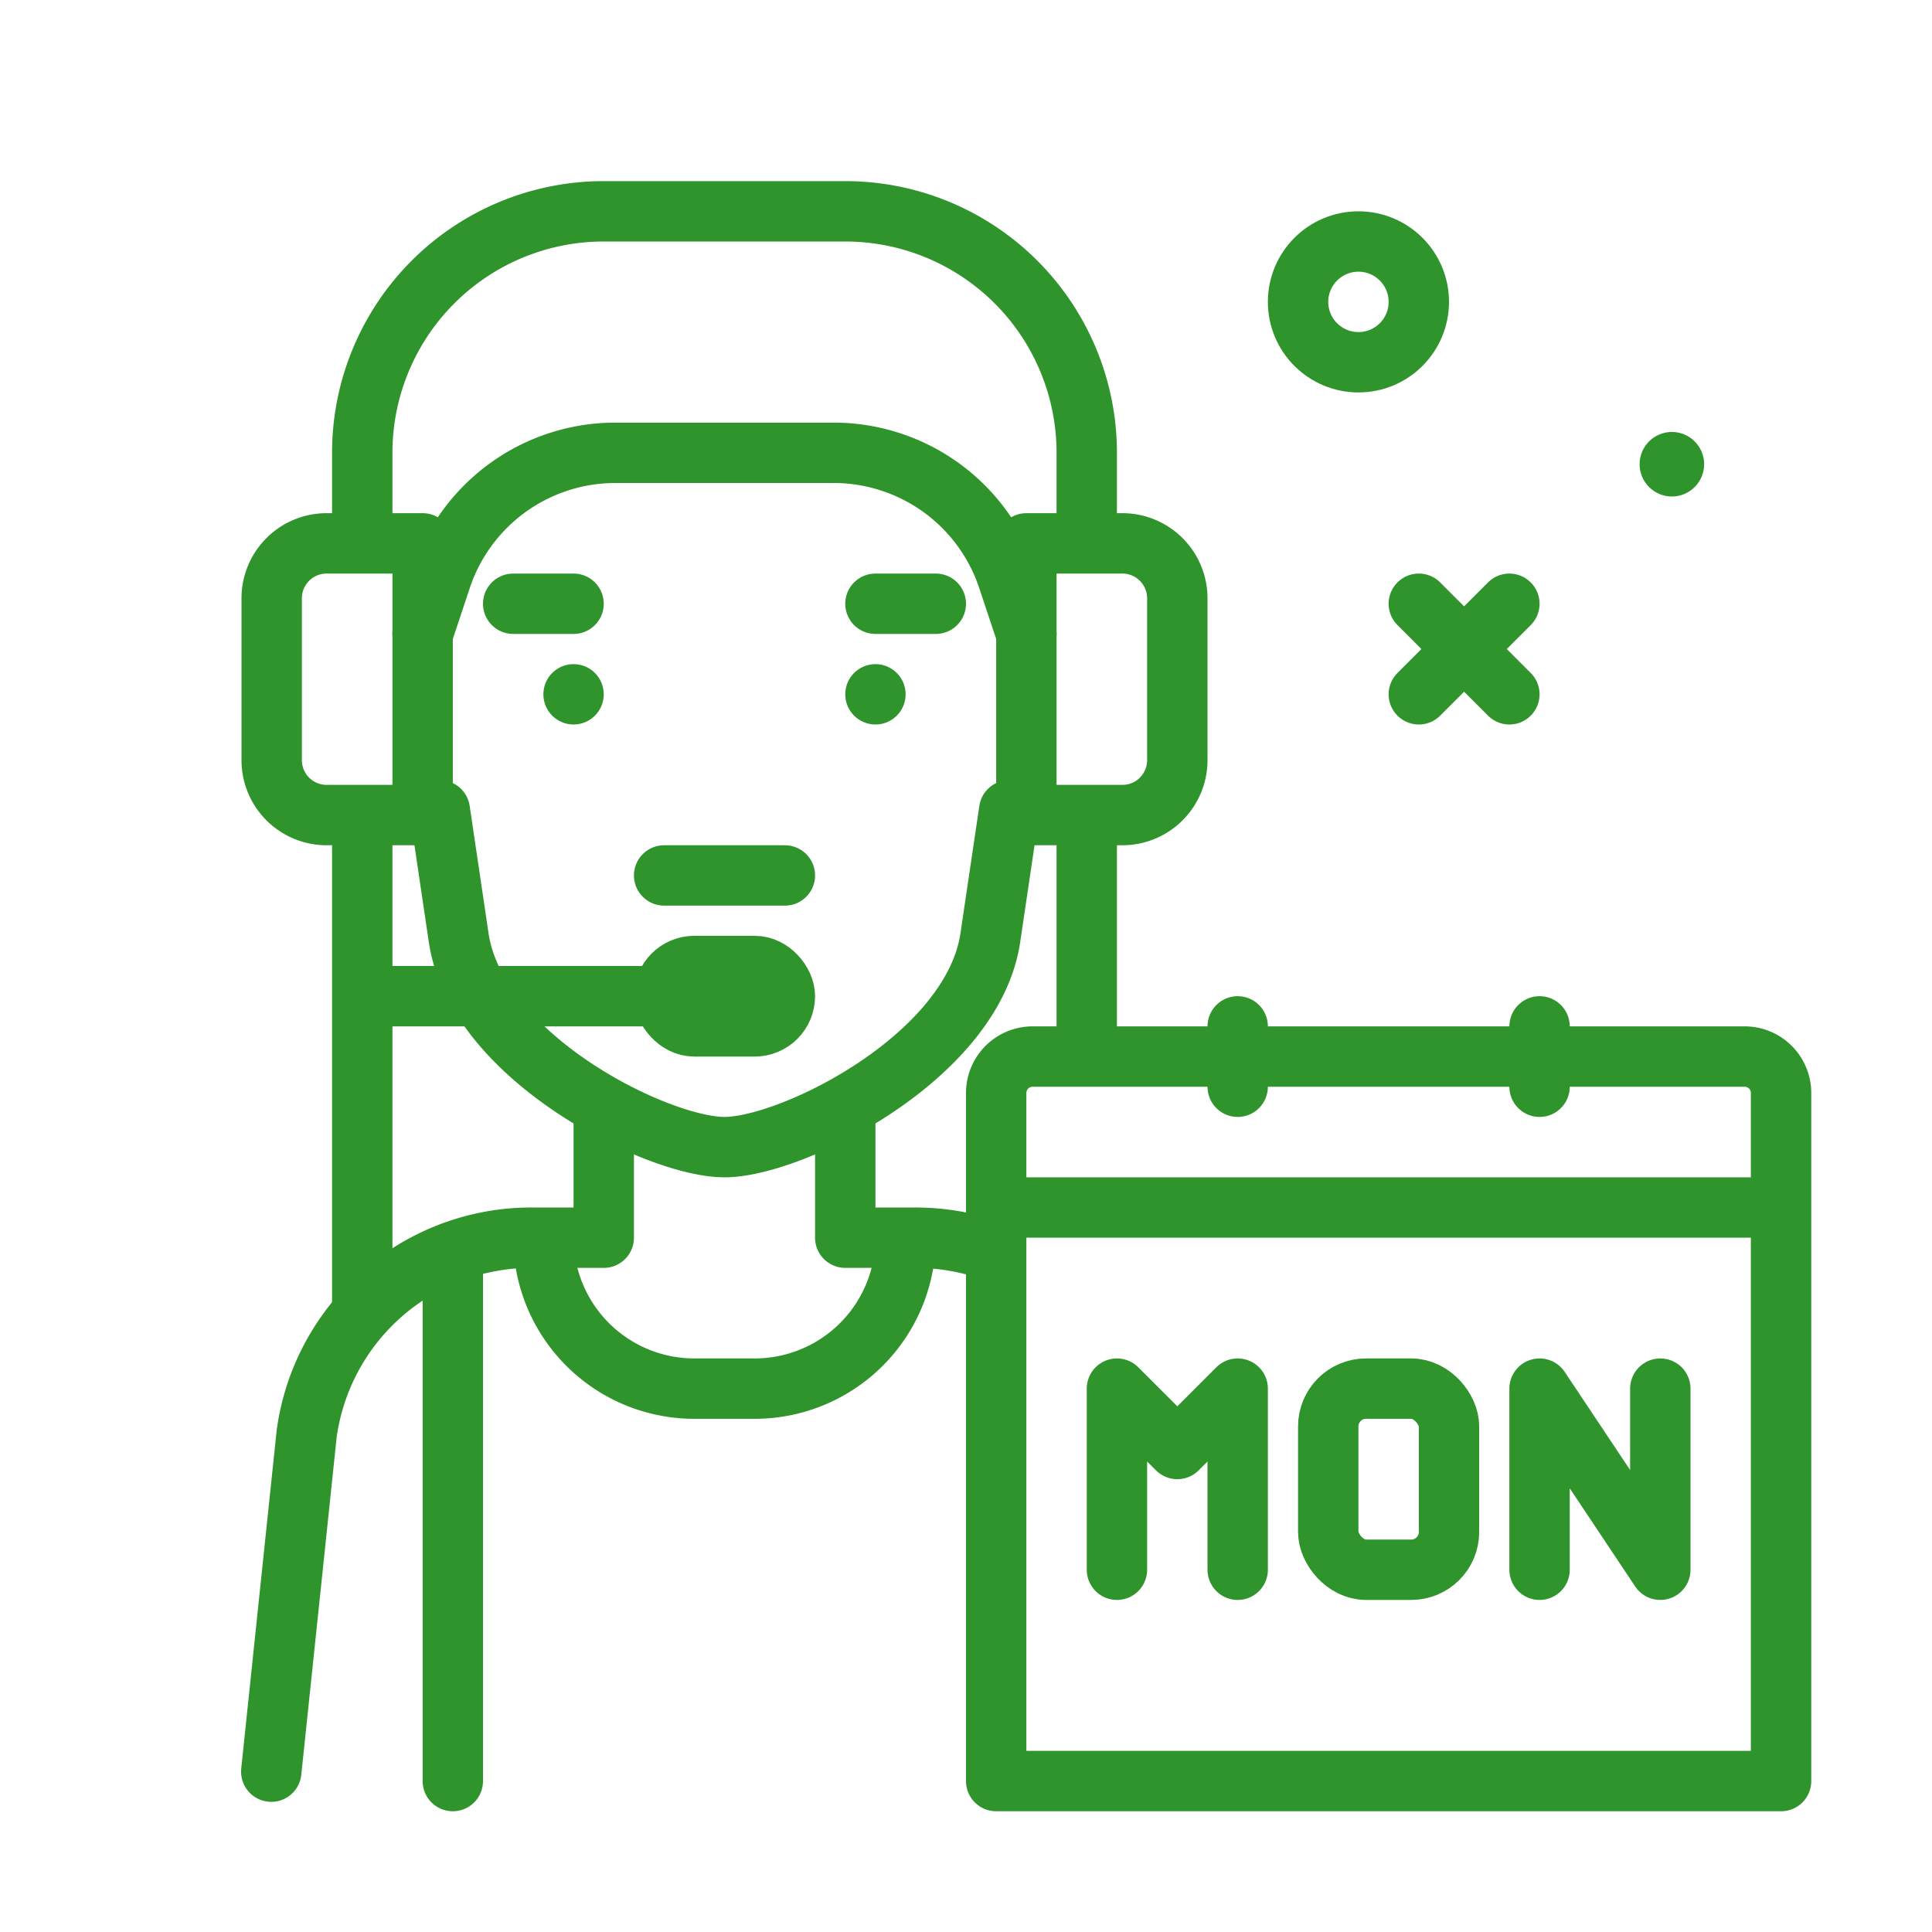 <!DOCTYPE svg PUBLIC "-//W3C//DTD SVG 1.1//EN" "http://www.w3.org/Graphics/SVG/1.1/DTD/svg11.dtd">
<!-- Uploaded to: SVG Repo, www.svgrepo.com, Transformed by: SVG Repo Mixer Tools -->
<svg width="800px" height="800px" viewBox="0 0 64 64" xmlns="http://www.w3.org/2000/svg" fill="#2e942b">
<g id="SVGRepo_bgCarrier" stroke-width="0"/>
<g id="SVGRepo_tracerCarrier" stroke-linecap="round" stroke-linejoin="round"/>
<g id="SVGRepo_iconCarrier"> <defs> <style>.cls-1,.cls-2{fill:none;stroke:#2e942b;stroke-linejoin:round;stroke-width:2px;}.cls-1{stroke-linecap:round;}</style> </defs> <g id="support"> <circle cx="55.383" cy="15.378" r="1.069"/> <line class="cls-1" x1="12" x2="12" y1="27.17" y2="43.409"/> <path class="cls-1" d="M36,17.854V15a8,8,0,0,0-8-8H20a8,8,0,0,0-8,8v2.755"/> <line class="cls-1" x1="36" x2="36" y1="34.8" y2="27.17"/> <line class="cls-1" x1="47" x2="50" y1="20" y2="23"/> <line class="cls-1" x1="15" x2="15" y1="41.475" y2="59"/> <line class="cls-1" x1="50" x2="47" y1="20" y2="23"/> <circle class="cls-1" cx="45" cy="10" r="2"/> <path class="cls-1" d="M20,36.77V41H17.661a7.511,7.511,0,0,0-7.502,6.494L8.986,58.688"/> <path class="cls-1" d="M32.861,41.433A7.681,7.681,0,0,0,30.312,41H28V36.833"/> <path class="cls-2" d="M18,41a5,5,0,0,0,5,5h2a5,5,0,0,0,5-5"/> <path class="cls-1" d="M14,21.005l.614-1.844A6.083,6.083,0,0,1,20.386,15h7.228a6.083,6.083,0,0,1,5.772,4.161L34,21.005"/> <path class="cls-1" d="M33.905,26.668a3.591,3.591,0,0,1-.474.175l-.625,4.218C32.217,35.033,26.222,38,24,38s-8.217-2.966-8.806-6.939l-.625-4.218a3.584,3.584,0,0,1-.481-.178"/> <circle cx="29" cy="23" r="1"/> <circle cx="19" cy="23" r="1"/> <line class="cls-1" x1="19" x2="17" y1="20" y2="20"/> <line class="cls-1" x1="31" x2="29" y1="20" y2="20"/> <line class="cls-1" x1="22" x2="26" y1="29" y2="29"/> <path class="cls-1" d="M57.794,35H34.206A1.206,1.206,0,0,0,33,36.206V59H59V36.206A1.206,1.206,0,0,0,57.794,35Z"/> <line class="cls-1" x1="41" x2="41" y1="36" y2="34"/> <line class="cls-1" x1="51" x2="51" y1="36" y2="34"/> <polyline class="cls-1" points="37 52 37 46 39 48 41 46 41 52"/> <polyline class="cls-1" points="51 52 51 46 55 52 55 46"/> <rect class="cls-1" height="6" rx="1.251" width="4" x="44" y="46"/> <rect class="cls-1" height="2" rx="1" width="4" x="22" y="32"/> <line class="cls-2" x1="23" x2="12" y1="33" y2="33"/> <path class="cls-1" d="M10.819,18H14a0,0,0,0,1,0,0v9a0,0,0,0,1,0,0H10.819A1.819,1.819,0,0,1,9,25.181V19.819A1.819,1.819,0,0,1,10.819,18Z"/> <path class="cls-1" d="M35.819,18H39a0,0,0,0,1,0,0v9a0,0,0,0,1,0,0H35.819A1.819,1.819,0,0,1,34,25.181V19.819A1.819,1.819,0,0,1,35.819,18Z" transform="translate(73 45) rotate(-180)"/> <line class="cls-2" x1="33" x2="59" y1="40" y2="40"/> </g> </g>
</svg>